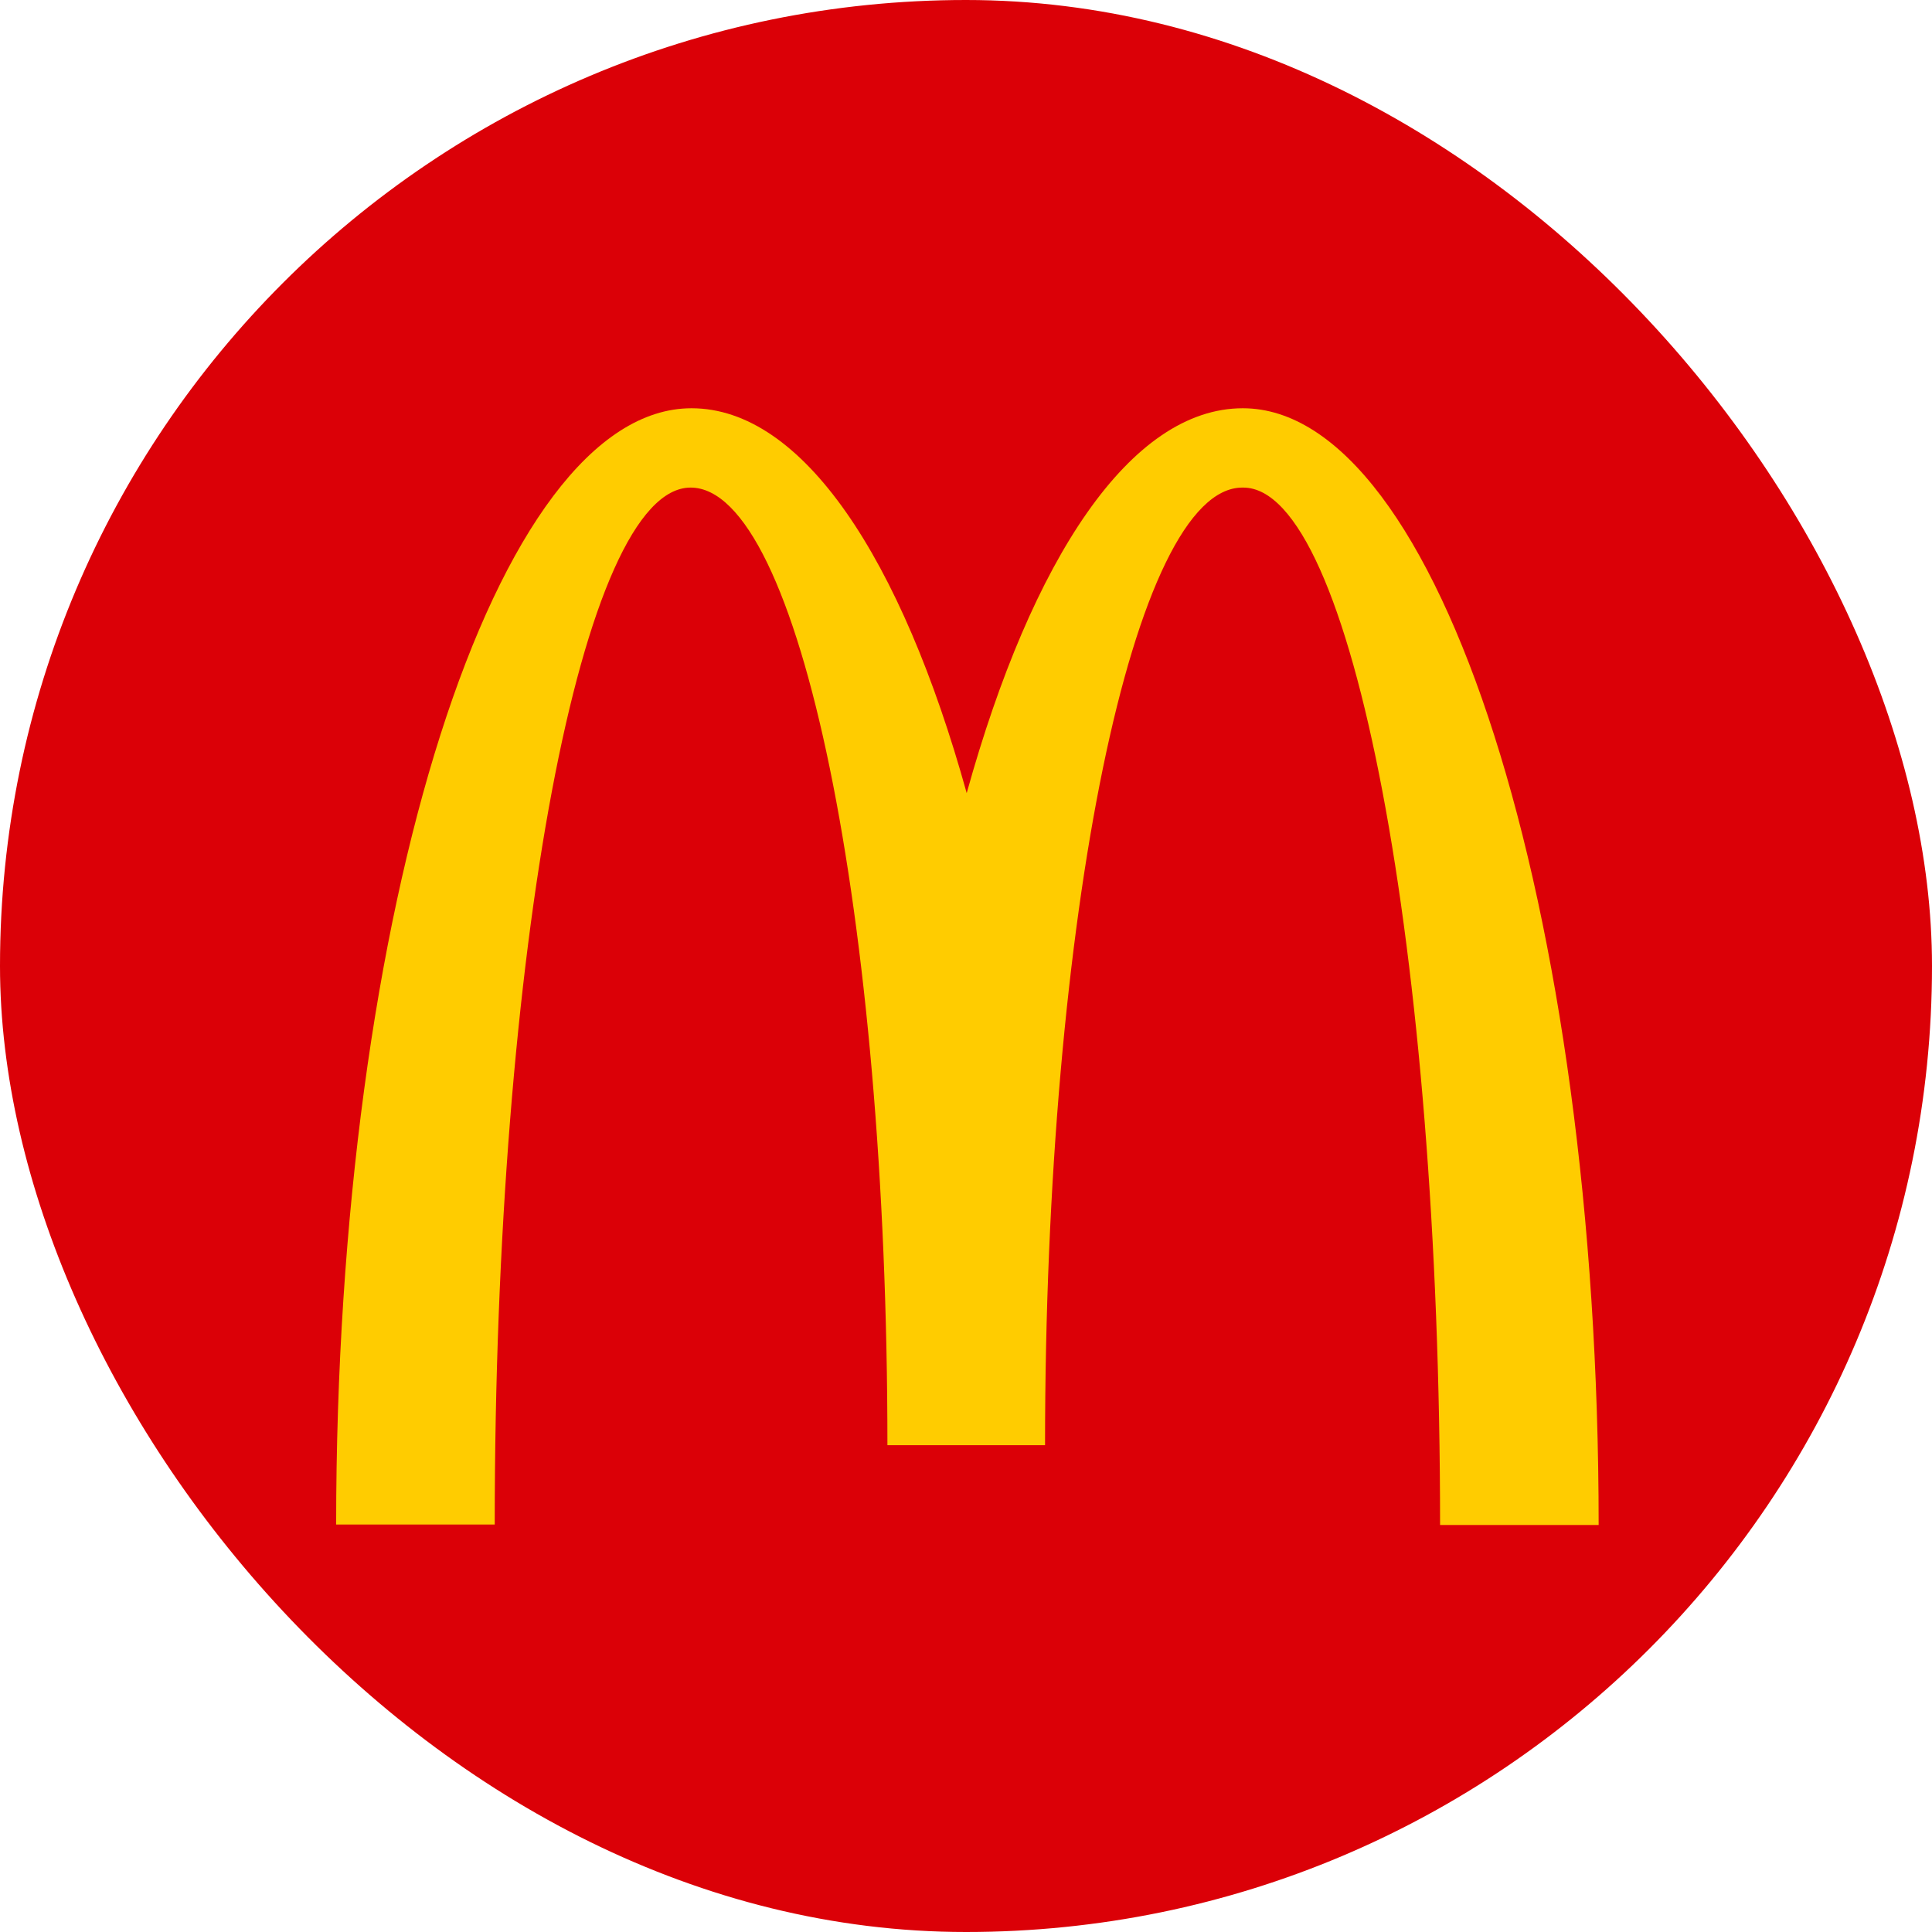 <svg width="199" height="199" viewBox="0 0 199 199" fill="none" xmlns="http://www.w3.org/2000/svg">
<g clip-path="url(#clip0_1_115)">
<rect width="199" height="199" rx="99.5" fill="#DB0007"/>
<g clip-path="url(#clip1_1_115)">
<path d="M128.059 50.222C139.252 50.222 148.331 98.033 148.331 157.078H164.664C164.664 93.509 148.187 42.051 128.011 42.051C116.481 42.051 106.297 57.469 99.572 81.691C92.847 57.469 82.663 42.051 71.23 42.051C51.054 42.051 34.624 93.461 34.624 157.03H50.958C50.958 97.984 59.941 50.222 71.133 50.222C82.326 50.222 91.406 94.385 91.406 148.859H107.642C107.642 94.385 116.77 50.222 127.963 50.222" fill="#FFCC00"/>
</g>
</g>
<defs>
<clipPath id="clip0_1_115">
<rect width="199" height="199" fill="white"/>
</clipPath>
<clipPath id="clip1_1_115">
<rect width="131" height="116" fill="white" transform="translate(34 41.5)"/>
</clipPath>
</defs>
</svg>
